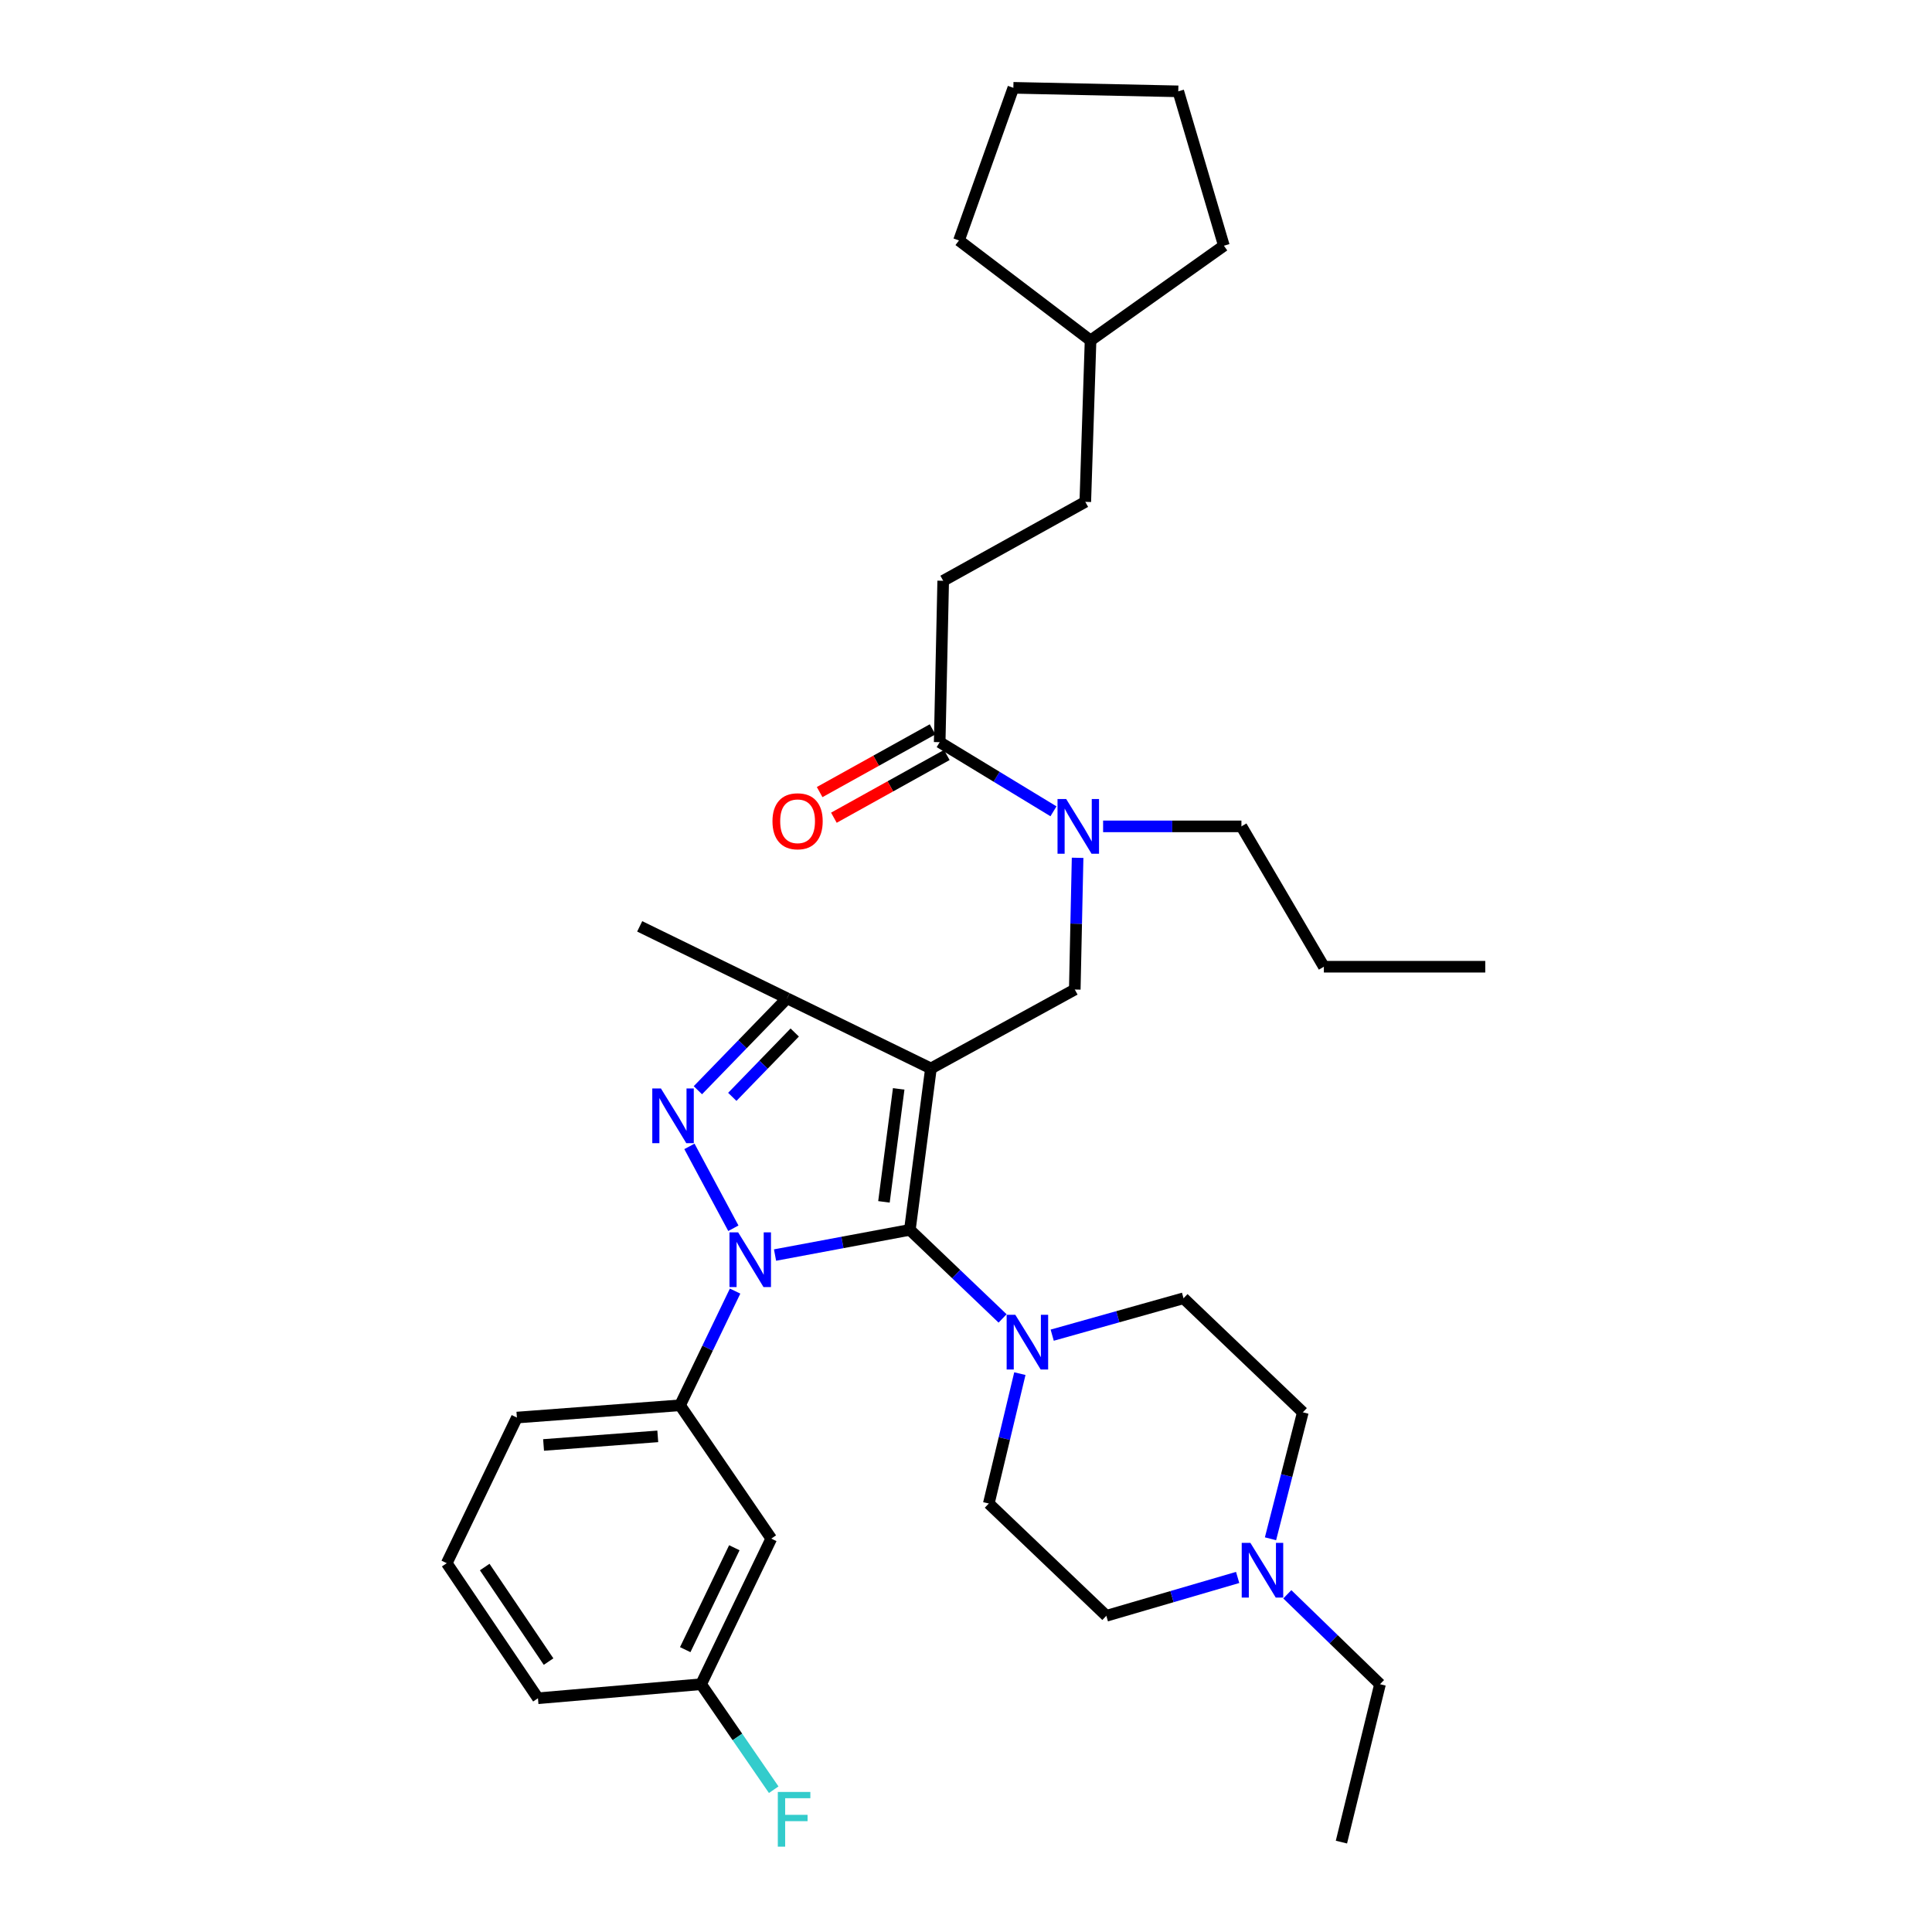 <?xml version='1.0' encoding='iso-8859-1'?>
<svg version='1.1' baseProfile='full'
              xmlns='http://www.w3.org/2000/svg'
                      xmlns:rdkit='http://www.rdkit.org/xml'
                      xmlns:xlink='http://www.w3.org/1999/xlink'
                  xml:space='preserve'
width='1000px' height='1000px' viewBox='0 0 1000 1000'>
<!-- END OF HEADER -->
<rect style='opacity:1.0;fill:#FFFFFF;stroke:none' width='1000' height='1000' x='0' y='0'> </rect>
<path class='bond-0' d='M 380.483,668.266 L 366.238,697.821' style='fill:none;fill-rule:evenodd;stroke:#0000FF;stroke-width:6px;stroke-linecap:butt;stroke-linejoin:miter;stroke-opacity:1' />
<path class='bond-0' d='M 366.238,697.821 L 351.993,727.376' style='fill:none;fill-rule:evenodd;stroke:#000000;stroke-width:6px;stroke-linecap:butt;stroke-linejoin:miter;stroke-opacity:1' />
<path class='bond-1' d='M 401.158,649.615 L 436.05,643.093' style='fill:none;fill-rule:evenodd;stroke:#0000FF;stroke-width:6px;stroke-linecap:butt;stroke-linejoin:miter;stroke-opacity:1' />
<path class='bond-1' d='M 436.05,643.093 L 470.943,636.572' style='fill:none;fill-rule:evenodd;stroke:#000000;stroke-width:6px;stroke-linecap:butt;stroke-linejoin:miter;stroke-opacity:1' />
<path class='bond-2' d='M 379.584,635.742 L 356.844,593.367' style='fill:none;fill-rule:evenodd;stroke:#0000FF;stroke-width:6px;stroke-linecap:butt;stroke-linejoin:miter;stroke-opacity:1' />
<path class='bond-3' d='M 470.943,636.572 L 494.94,659.495' style='fill:none;fill-rule:evenodd;stroke:#000000;stroke-width:6px;stroke-linecap:butt;stroke-linejoin:miter;stroke-opacity:1' />
<path class='bond-3' d='M 494.94,659.495 L 518.936,682.417' style='fill:none;fill-rule:evenodd;stroke:#0000FF;stroke-width:6px;stroke-linecap:butt;stroke-linejoin:miter;stroke-opacity:1' />
<path class='bond-4' d='M 470.943,636.572 L 481.843,553.035' style='fill:none;fill-rule:evenodd;stroke:#000000;stroke-width:6px;stroke-linecap:butt;stroke-linejoin:miter;stroke-opacity:1' />
<path class='bond-4' d='M 457.532,622.078 L 465.162,563.602' style='fill:none;fill-rule:evenodd;stroke:#000000;stroke-width:6px;stroke-linecap:butt;stroke-linejoin:miter;stroke-opacity:1' />
<path class='bond-5' d='M 481.843,553.035 L 407.384,516.72' style='fill:none;fill-rule:evenodd;stroke:#000000;stroke-width:6px;stroke-linecap:butt;stroke-linejoin:miter;stroke-opacity:1' />
<path class='bond-6' d='M 481.843,553.035 L 556.301,512.176' style='fill:none;fill-rule:evenodd;stroke:#000000;stroke-width:6px;stroke-linecap:butt;stroke-linejoin:miter;stroke-opacity:1' />
<path class='bond-7' d='M 407.384,516.72 L 331.105,479.486' style='fill:none;fill-rule:evenodd;stroke:#000000;stroke-width:6px;stroke-linecap:butt;stroke-linejoin:miter;stroke-opacity:1' />
<path class='bond-8' d='M 407.384,516.72 L 384.301,540.511' style='fill:none;fill-rule:evenodd;stroke:#000000;stroke-width:6px;stroke-linecap:butt;stroke-linejoin:miter;stroke-opacity:1' />
<path class='bond-8' d='M 384.301,540.511 L 361.219,564.302' style='fill:none;fill-rule:evenodd;stroke:#0000FF;stroke-width:6px;stroke-linecap:butt;stroke-linejoin:miter;stroke-opacity:1' />
<path class='bond-8' d='M 411.349,534.423 L 395.192,551.077' style='fill:none;fill-rule:evenodd;stroke:#000000;stroke-width:6px;stroke-linecap:butt;stroke-linejoin:miter;stroke-opacity:1' />
<path class='bond-8' d='M 395.192,551.077 L 379.034,567.731' style='fill:none;fill-rule:evenodd;stroke:#0000FF;stroke-width:6px;stroke-linecap:butt;stroke-linejoin:miter;stroke-opacity:1' />
<path class='bond-9' d='M 488.199,300.61 L 561.747,259.752' style='fill:none;fill-rule:evenodd;stroke:#000000;stroke-width:6px;stroke-linecap:butt;stroke-linejoin:miter;stroke-opacity:1' />
<path class='bond-10' d='M 488.199,300.61 L 486.378,384.148' style='fill:none;fill-rule:evenodd;stroke:#000000;stroke-width:6px;stroke-linecap:butt;stroke-linejoin:miter;stroke-opacity:1' />
<path class='bond-11' d='M 556.301,512.176 L 557.033,478.088' style='fill:none;fill-rule:evenodd;stroke:#000000;stroke-width:6px;stroke-linecap:butt;stroke-linejoin:miter;stroke-opacity:1' />
<path class='bond-11' d='M 557.033,478.088 L 557.764,444' style='fill:none;fill-rule:evenodd;stroke:#0000FF;stroke-width:6px;stroke-linecap:butt;stroke-linejoin:miter;stroke-opacity:1' />
<path class='bond-12' d='M 545.275,419.929 L 515.827,402.038' style='fill:none;fill-rule:evenodd;stroke:#0000FF;stroke-width:6px;stroke-linecap:butt;stroke-linejoin:miter;stroke-opacity:1' />
<path class='bond-12' d='M 515.827,402.038 L 486.378,384.148' style='fill:none;fill-rule:evenodd;stroke:#000000;stroke-width:6px;stroke-linecap:butt;stroke-linejoin:miter;stroke-opacity:1' />
<path class='bond-13' d='M 570.965,427.729 L 606.763,427.729' style='fill:none;fill-rule:evenodd;stroke:#0000FF;stroke-width:6px;stroke-linecap:butt;stroke-linejoin:miter;stroke-opacity:1' />
<path class='bond-13' d='M 606.763,427.729 L 642.561,427.729' style='fill:none;fill-rule:evenodd;stroke:#000000;stroke-width:6px;stroke-linecap:butt;stroke-linejoin:miter;stroke-opacity:1' />
<path class='bond-14' d='M 482.693,377.516 L 453.471,393.749' style='fill:none;fill-rule:evenodd;stroke:#000000;stroke-width:6px;stroke-linecap:butt;stroke-linejoin:miter;stroke-opacity:1' />
<path class='bond-14' d='M 453.471,393.749 L 424.249,409.983' style='fill:none;fill-rule:evenodd;stroke:#FF0000;stroke-width:6px;stroke-linecap:butt;stroke-linejoin:miter;stroke-opacity:1' />
<path class='bond-14' d='M 490.062,390.78 L 460.84,407.013' style='fill:none;fill-rule:evenodd;stroke:#000000;stroke-width:6px;stroke-linecap:butt;stroke-linejoin:miter;stroke-opacity:1' />
<path class='bond-14' d='M 460.84,407.013 L 431.617,423.247' style='fill:none;fill-rule:evenodd;stroke:#FF0000;stroke-width:6px;stroke-linecap:butt;stroke-linejoin:miter;stroke-opacity:1' />
<path class='bond-15' d='M 561.747,259.752 L 564.47,176.206' style='fill:none;fill-rule:evenodd;stroke:#000000;stroke-width:6px;stroke-linecap:butt;stroke-linejoin:miter;stroke-opacity:1' />
<path class='bond-16' d='M 564.47,176.206 L 633.483,127.18' style='fill:none;fill-rule:evenodd;stroke:#000000;stroke-width:6px;stroke-linecap:butt;stroke-linejoin:miter;stroke-opacity:1' />
<path class='bond-17' d='M 564.47,176.206 L 496.367,124.457' style='fill:none;fill-rule:evenodd;stroke:#000000;stroke-width:6px;stroke-linecap:butt;stroke-linejoin:miter;stroke-opacity:1' />
<path class='bond-18' d='M 633.483,127.18 L 609.871,47.275' style='fill:none;fill-rule:evenodd;stroke:#000000;stroke-width:6px;stroke-linecap:butt;stroke-linejoin:miter;stroke-opacity:1' />
<path class='bond-19' d='M 496.367,124.457 L 524.513,45.455' style='fill:none;fill-rule:evenodd;stroke:#000000;stroke-width:6px;stroke-linecap:butt;stroke-linejoin:miter;stroke-opacity:1' />
<path class='bond-20' d='M 642.561,427.729 L 685.232,500.375' style='fill:none;fill-rule:evenodd;stroke:#000000;stroke-width:6px;stroke-linecap:butt;stroke-linejoin:miter;stroke-opacity:1' />
<path class='bond-21' d='M 685.232,500.375 L 768.769,500.375' style='fill:none;fill-rule:evenodd;stroke:#000000;stroke-width:6px;stroke-linecap:butt;stroke-linejoin:miter;stroke-opacity:1' />
<path class='bond-22' d='M 351.993,727.376 L 267.545,733.732' style='fill:none;fill-rule:evenodd;stroke:#000000;stroke-width:6px;stroke-linecap:butt;stroke-linejoin:miter;stroke-opacity:1' />
<path class='bond-22' d='M 340.465,743.459 L 281.351,747.909' style='fill:none;fill-rule:evenodd;stroke:#000000;stroke-width:6px;stroke-linecap:butt;stroke-linejoin:miter;stroke-opacity:1' />
<path class='bond-23' d='M 351.993,727.376 L 399.207,796.389' style='fill:none;fill-rule:evenodd;stroke:#000000;stroke-width:6px;stroke-linecap:butt;stroke-linejoin:miter;stroke-opacity:1' />
<path class='bond-24' d='M 267.545,733.732 L 231.231,809.101' style='fill:none;fill-rule:evenodd;stroke:#000000;stroke-width:6px;stroke-linecap:butt;stroke-linejoin:miter;stroke-opacity:1' />
<path class='bond-25' d='M 231.231,809.101 L 278.445,879.016' style='fill:none;fill-rule:evenodd;stroke:#000000;stroke-width:6px;stroke-linecap:butt;stroke-linejoin:miter;stroke-opacity:1' />
<path class='bond-25' d='M 250.887,811.096 L 283.937,860.037' style='fill:none;fill-rule:evenodd;stroke:#000000;stroke-width:6px;stroke-linecap:butt;stroke-linejoin:miter;stroke-opacity:1' />
<path class='bond-26' d='M 278.445,879.016 L 362.893,871.749' style='fill:none;fill-rule:evenodd;stroke:#000000;stroke-width:6px;stroke-linecap:butt;stroke-linejoin:miter;stroke-opacity:1' />
<path class='bond-27' d='M 362.893,871.749 L 399.207,796.389' style='fill:none;fill-rule:evenodd;stroke:#000000;stroke-width:6px;stroke-linecap:butt;stroke-linejoin:miter;stroke-opacity:1' />
<path class='bond-27' d='M 354.671,853.858 L 380.091,801.106' style='fill:none;fill-rule:evenodd;stroke:#000000;stroke-width:6px;stroke-linecap:butt;stroke-linejoin:miter;stroke-opacity:1' />
<path class='bond-28' d='M 362.893,871.749 L 381.684,899.052' style='fill:none;fill-rule:evenodd;stroke:#000000;stroke-width:6px;stroke-linecap:butt;stroke-linejoin:miter;stroke-opacity:1' />
<path class='bond-28' d='M 381.684,899.052 L 400.475,926.356' style='fill:none;fill-rule:evenodd;stroke:#33CCCC;stroke-width:6px;stroke-linecap:butt;stroke-linejoin:miter;stroke-opacity:1' />
<path class='bond-29' d='M 527.88,710.993 L 519.841,744.608' style='fill:none;fill-rule:evenodd;stroke:#0000FF;stroke-width:6px;stroke-linecap:butt;stroke-linejoin:miter;stroke-opacity:1' />
<path class='bond-29' d='M 519.841,744.608 L 511.801,778.223' style='fill:none;fill-rule:evenodd;stroke:#000000;stroke-width:6px;stroke-linecap:butt;stroke-linejoin:miter;stroke-opacity:1' />
<path class='bond-30' d='M 544.618,691.079 L 578.606,681.532' style='fill:none;fill-rule:evenodd;stroke:#0000FF;stroke-width:6px;stroke-linecap:butt;stroke-linejoin:miter;stroke-opacity:1' />
<path class='bond-30' d='M 578.606,681.532 L 612.594,671.985' style='fill:none;fill-rule:evenodd;stroke:#000000;stroke-width:6px;stroke-linecap:butt;stroke-linejoin:miter;stroke-opacity:1' />
<path class='bond-31' d='M 511.801,778.223 L 572.638,836.337' style='fill:none;fill-rule:evenodd;stroke:#000000;stroke-width:6px;stroke-linecap:butt;stroke-linejoin:miter;stroke-opacity:1' />
<path class='bond-32' d='M 572.638,836.337 L 606.623,826.411' style='fill:none;fill-rule:evenodd;stroke:#000000;stroke-width:6px;stroke-linecap:butt;stroke-linejoin:miter;stroke-opacity:1' />
<path class='bond-32' d='M 606.623,826.411 L 640.608,816.485' style='fill:none;fill-rule:evenodd;stroke:#0000FF;stroke-width:6px;stroke-linecap:butt;stroke-linejoin:miter;stroke-opacity:1' />
<path class='bond-33' d='M 657.611,796.465 L 665.976,763.737' style='fill:none;fill-rule:evenodd;stroke:#0000FF;stroke-width:6px;stroke-linecap:butt;stroke-linejoin:miter;stroke-opacity:1' />
<path class='bond-33' d='M 665.976,763.737 L 674.341,731.009' style='fill:none;fill-rule:evenodd;stroke:#000000;stroke-width:6px;stroke-linecap:butt;stroke-linejoin:miter;stroke-opacity:1' />
<path class='bond-34' d='M 666.311,825.208 L 690.3,848.479' style='fill:none;fill-rule:evenodd;stroke:#0000FF;stroke-width:6px;stroke-linecap:butt;stroke-linejoin:miter;stroke-opacity:1' />
<path class='bond-34' d='M 690.3,848.479 L 714.289,871.749' style='fill:none;fill-rule:evenodd;stroke:#000000;stroke-width:6px;stroke-linecap:butt;stroke-linejoin:miter;stroke-opacity:1' />
<path class='bond-35' d='M 674.341,731.009 L 612.594,671.985' style='fill:none;fill-rule:evenodd;stroke:#000000;stroke-width:6px;stroke-linecap:butt;stroke-linejoin:miter;stroke-opacity:1' />
<path class='bond-36' d='M 714.289,871.749 L 694.319,953.474' style='fill:none;fill-rule:evenodd;stroke:#000000;stroke-width:6px;stroke-linecap:butt;stroke-linejoin:miter;stroke-opacity:1' />
<path class='bond-37' d='M 524.513,45.455 L 609.871,47.275' style='fill:none;fill-rule:evenodd;stroke:#000000;stroke-width:6px;stroke-linecap:butt;stroke-linejoin:miter;stroke-opacity:1' />
<path  class='atom-0' d='M 382.056 637.855
L 391.336 652.855
Q 392.256 654.335, 393.736 657.015
Q 395.216 659.695, 395.296 659.855
L 395.296 637.855
L 399.056 637.855
L 399.056 666.175
L 395.176 666.175
L 385.216 649.775
Q 384.056 647.855, 382.816 645.655
Q 381.616 643.455, 381.256 642.775
L 381.256 666.175
L 377.576 666.175
L 377.576 637.855
L 382.056 637.855
' fill='#0000FF'/>
<path  class='atom-4' d='M 342.1 563.396
L 351.38 578.396
Q 352.3 579.876, 353.78 582.556
Q 355.26 585.236, 355.34 585.396
L 355.34 563.396
L 359.1 563.396
L 359.1 591.716
L 355.22 591.716
L 345.26 575.316
Q 344.1 573.396, 342.86 571.196
Q 341.66 568.996, 341.3 568.316
L 341.3 591.716
L 337.62 591.716
L 337.62 563.396
L 342.1 563.396
' fill='#0000FF'/>
<path  class='atom-7' d='M 551.854 413.569
L 561.134 428.569
Q 562.054 430.049, 563.534 432.729
Q 565.014 435.409, 565.094 435.569
L 565.094 413.569
L 568.854 413.569
L 568.854 441.889
L 564.974 441.889
L 555.014 425.489
Q 553.854 423.569, 552.614 421.369
Q 551.414 419.169, 551.054 418.489
L 551.054 441.889
L 547.374 441.889
L 547.374 413.569
L 551.854 413.569
' fill='#0000FF'/>
<path  class='atom-9' d='M 399.829 425.086
Q 399.829 418.286, 403.189 414.486
Q 406.549 410.686, 412.829 410.686
Q 419.109 410.686, 422.469 414.486
Q 425.829 418.286, 425.829 425.086
Q 425.829 431.966, 422.429 435.886
Q 419.029 439.766, 412.829 439.766
Q 406.589 439.766, 403.189 435.886
Q 399.829 432.006, 399.829 425.086
M 412.829 436.566
Q 417.149 436.566, 419.469 433.686
Q 421.829 430.766, 421.829 425.086
Q 421.829 419.526, 419.469 416.726
Q 417.149 413.886, 412.829 413.886
Q 408.509 413.886, 406.149 416.686
Q 403.829 419.486, 403.829 425.086
Q 403.829 430.806, 406.149 433.686
Q 408.509 436.566, 412.829 436.566
' fill='#FF0000'/>
<path  class='atom-23' d='M 525.52 680.526
L 534.8 695.526
Q 535.72 697.006, 537.2 699.686
Q 538.68 702.366, 538.76 702.526
L 538.76 680.526
L 542.52 680.526
L 542.52 708.846
L 538.64 708.846
L 528.68 692.446
Q 527.52 690.526, 526.28 688.326
Q 525.08 686.126, 524.72 685.446
L 524.72 708.846
L 521.04 708.846
L 521.04 680.526
L 525.52 680.526
' fill='#0000FF'/>
<path  class='atom-25' d='M 402.597 927.513
L 419.437 927.513
L 419.437 930.753
L 406.397 930.753
L 406.397 939.353
L 417.997 939.353
L 417.997 942.633
L 406.397 942.633
L 406.397 955.833
L 402.597 955.833
L 402.597 927.513
' fill='#33CCCC'/>
<path  class='atom-28' d='M 647.192 798.574
L 656.472 813.574
Q 657.392 815.054, 658.872 817.734
Q 660.352 820.414, 660.432 820.574
L 660.432 798.574
L 664.192 798.574
L 664.192 826.894
L 660.312 826.894
L 650.352 810.494
Q 649.192 808.574, 647.952 806.374
Q 646.752 804.174, 646.392 803.494
L 646.392 826.894
L 642.712 826.894
L 642.712 798.574
L 647.192 798.574
' fill='#0000FF'/>
</svg>
